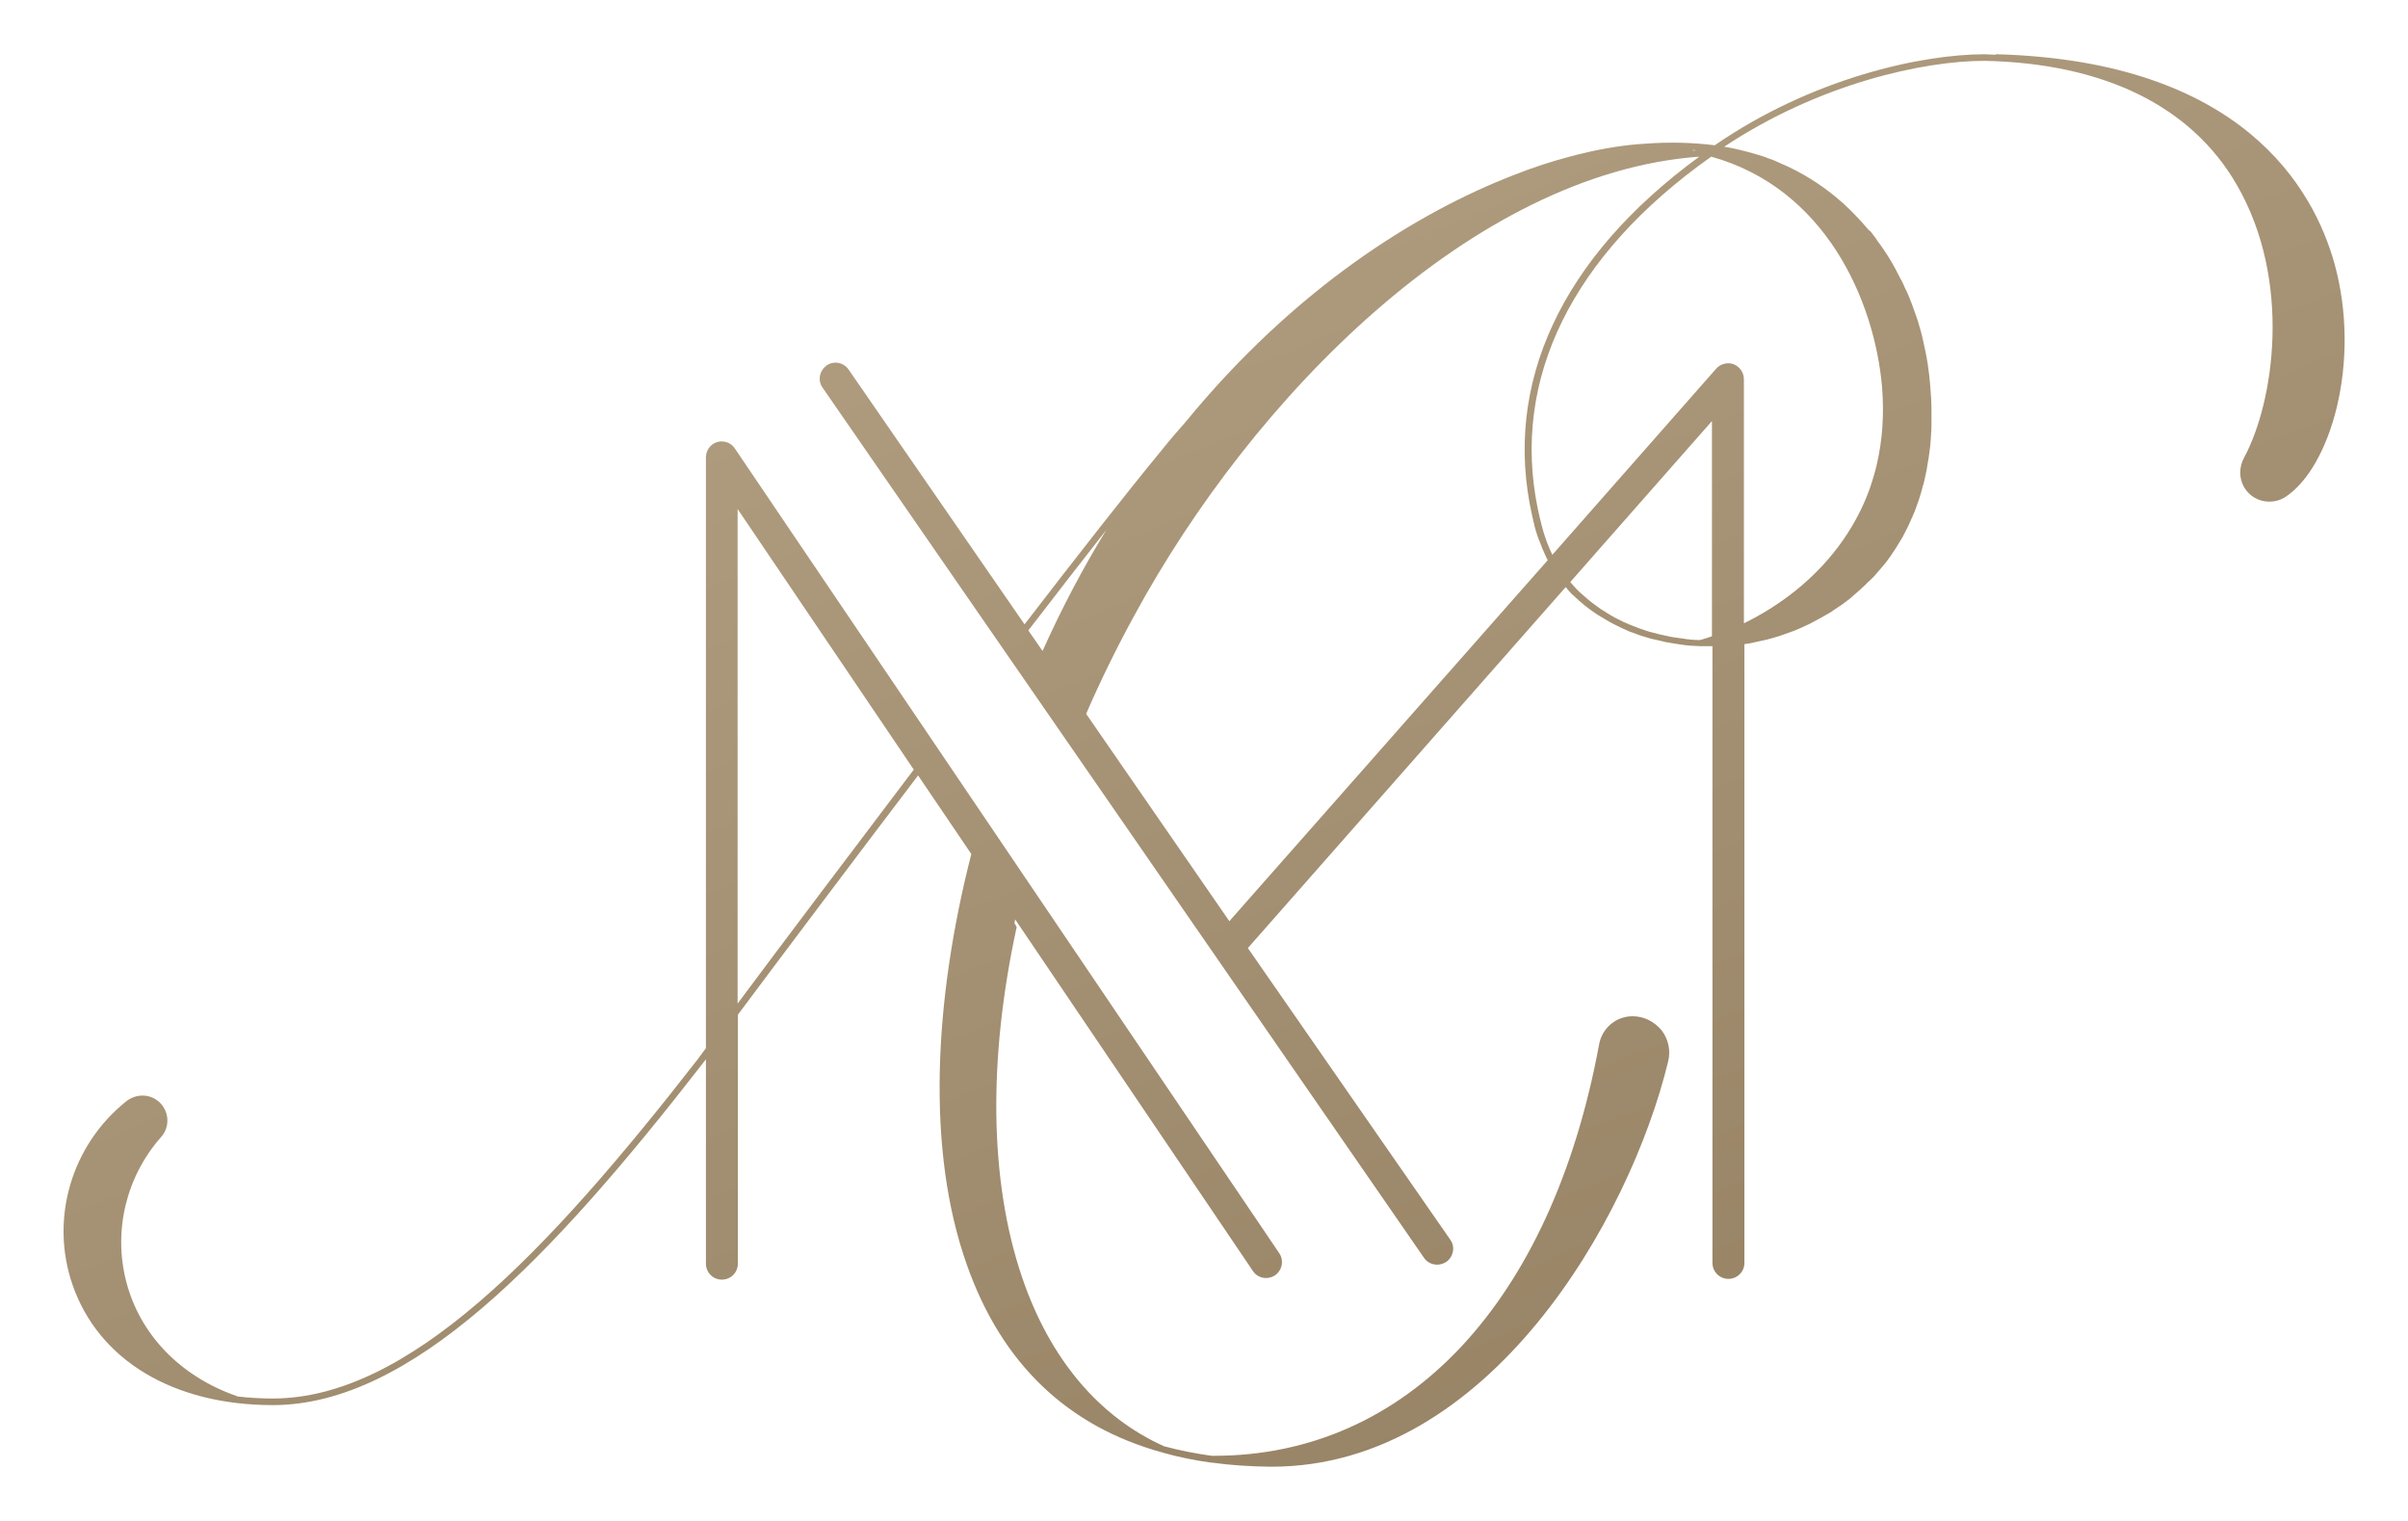 <?xml version="1.0" encoding="utf-8"?>
<!-- Generator: Adobe Illustrator 26.3.1, SVG Export Plug-In . SVG Version: 6.00 Build 0)  -->
<svg version="1.1" id="Camada_1" xmlns="http://www.w3.org/2000/svg" xmlns:xlink="http://www.w3.org/1999/xlink" x="0px" y="0px"
	 viewBox="0 0 95 60" style="enable-background:new 0 0 95 60;" xml:space="preserve">
<style type="text/css">
	.st0{fill:url(#SVGID_1_);}
</style>
<g>
	<g>
		<linearGradient id="SVGID_1_" gradientUnits="userSpaceOnUse" x1="40.055" y1="12.227" x2="62.78" y2="68.067">
			<stop  offset="0" style="stop-color:#AE9B7D"/>
			<stop  offset="1" style="stop-color:#937E60"/>
		</linearGradient>
		<path class="st0" d="M92.1,10.4c-0.83-2.97-3.65-7.99-13.33-8.26c-0.02,0-0.04,0-0.05,0.02c-0.13-0.01-0.27-0.01-0.41-0.02
			c-2.51,0-6.81,0.94-10.66,3.59c-0.82-0.1-1.74-0.14-2.76-0.06c-0.73,0.04-1.61,0.17-2.62,0.42c-0.06,0.01-0.12,0.03-0.18,0.05
			C62.05,6.15,62,6.16,61.96,6.17c-0.72,0.19-1.47,0.43-2.25,0.74c-3.84,1.49-8.62,4.47-12.94,9.74c-0.32,0.36-0.63,0.72-0.94,1.11
			l0,0c-1.37,1.66-3.3,4.13-5.41,6.87l-6.94-10.05c-0.2-0.29-0.59-0.36-0.87-0.16c-0.28,0.2-0.36,0.59-0.16,0.87l23.73,34.33
			c0.12,0.18,0.32,0.27,0.52,0.27c0.12,0,0.25-0.04,0.36-0.11c0.28-0.2,0.36-0.59,0.16-0.87L49.23,37.4l12.54-14.24
			c0.04,0.04,0.07,0.09,0.11,0.13c0.05,0.07,0.12,0.13,0.18,0.19l0.05,0.04c0.05,0.05,0.09,0.09,0.14,0.13
			c0.03,0.03,0.07,0.07,0.11,0.1c0.11,0.1,0.23,0.19,0.35,0.28c0.01,0.01,0.02,0.01,0.03,0.02c0.09,0.07,0.18,0.13,0.27,0.19
			c0.01,0.01,0.03,0.02,0.05,0.03c0.08,0.05,0.17,0.1,0.25,0.15c0.21,0.13,0.44,0.25,0.66,0.35c0.07,0.03,0.13,0.06,0.2,0.09
			c0.08,0.04,0.17,0.08,0.25,0.1c0.08,0.03,0.16,0.06,0.24,0.09c0.01,0,0.02,0.01,0.03,0.01c0.08,0.03,0.17,0.05,0.26,0.08
			c0.08,0.03,0.17,0.05,0.25,0.07c0.01,0.01,0.03,0.01,0.05,0.01c0.17,0.04,0.33,0.08,0.51,0.12c0.01,0,0.02,0,0.03,0
			c0.16,0.03,0.32,0.06,0.48,0.08h0c0.07,0.01,0.14,0.02,0.21,0.03c0.06,0.01,0.13,0.01,0.19,0.02c0.06,0,0.13,0.01,0.2,0.01
			c0.07,0,0.13,0.01,0.2,0.01c0.03,0,0.06,0,0.09,0c0.05,0,0.11,0,0.16,0c0.05,0,0.09,0,0.14,0c0.03,0,0.07,0,0.1,0v24.33
			c0,0.35,0.28,0.63,0.63,0.63s0.63-0.28,0.63-0.63V25.41c0.07-0.01,0.13-0.02,0.2-0.03c0.08-0.01,0.15-0.03,0.23-0.05
			c0.03,0,0.06-0.01,0.09-0.02c0.13-0.03,0.25-0.05,0.37-0.08c0.15-0.04,0.3-0.08,0.46-0.13c0.08-0.03,0.15-0.05,0.23-0.08
			c0.13-0.05,0.26-0.09,0.39-0.14c0.03-0.01,0.05-0.02,0.07-0.03c0.12-0.05,0.24-0.1,0.36-0.16c0.12-0.05,0.24-0.11,0.36-0.18
			c0.19-0.1,0.38-0.2,0.56-0.31c0.07-0.04,0.14-0.08,0.2-0.13c0.07-0.05,0.14-0.09,0.21-0.14c0.03-0.02,0.06-0.04,0.09-0.06
			c0.08-0.05,0.15-0.11,0.23-0.17c0.07-0.05,0.14-0.1,0.2-0.16c0.01-0.01,0.02-0.02,0.03-0.03c0.08-0.06,0.15-0.13,0.23-0.2
			c0.11-0.1,0.22-0.19,0.32-0.3c0.04-0.04,0.08-0.08,0.13-0.12c0.06-0.06,0.11-0.11,0.17-0.17c0.15-0.17,0.3-0.35,0.45-0.53
			c0.06-0.08,0.13-0.17,0.19-0.26c0.06-0.09,0.12-0.18,0.18-0.27c0.05-0.07,0.09-0.14,0.13-0.21c0.03-0.04,0.05-0.08,0.08-0.13
			c0.04-0.06,0.08-0.13,0.11-0.19c0.11-0.21,0.22-0.42,0.31-0.64c0.05-0.1,0.09-0.21,0.14-0.32c0.11-0.29,0.22-0.6,0.3-0.92
			c0.01-0.05,0.03-0.11,0.05-0.17c0.03-0.11,0.05-0.23,0.08-0.35c0.02-0.11,0.05-0.21,0.06-0.32c0.02-0.12,0.04-0.23,0.06-0.35
			c0.04-0.28,0.08-0.57,0.09-0.86c0.01-0.13,0.02-0.26,0.02-0.4c0-0.08,0-0.17,0-0.26v-0.1c0-0.03,0-0.05,0-0.08v-0.05
			c0-0.04,0-0.08,0-0.13c0-0.31-0.02-0.65-0.05-0.98c-0.02-0.26-0.05-0.52-0.09-0.78c0,0,0-0.01,0-0.02
			c-0.06-0.38-0.14-0.76-0.23-1.14c-0.03-0.13-0.07-0.27-0.11-0.4c-0.02-0.07-0.04-0.14-0.06-0.21c-0.03-0.08-0.05-0.15-0.08-0.23
			c-0.05-0.13-0.09-0.26-0.14-0.39c-0.04-0.1-0.08-0.21-0.12-0.31c-0.05-0.13-0.11-0.25-0.17-0.37c-0.05-0.13-0.11-0.25-0.18-0.37
			c-0.04-0.08-0.08-0.16-0.12-0.23c-0.03-0.07-0.07-0.14-0.11-0.21c-0.05-0.1-0.11-0.19-0.16-0.28c-0.07-0.11-0.13-0.22-0.21-0.33
			c-0.01-0.01-0.01-0.02-0.02-0.03c-0.05-0.07-0.1-0.15-0.15-0.22c-0.05-0.06-0.09-0.13-0.14-0.19c-0.02-0.03-0.03-0.05-0.05-0.08
			c-0.07-0.1-0.15-0.19-0.22-0.29C73.75,9.11,73.7,9.05,73.66,9c-0.05-0.05-0.09-0.11-0.14-0.16c-0.23-0.26-0.48-0.52-0.74-0.76
			c-0.05-0.05-0.11-0.1-0.16-0.14c-0.05-0.05-0.11-0.09-0.16-0.14c-0.65-0.54-1.39-1.01-2.22-1.36c-0.07-0.03-0.13-0.06-0.2-0.09
			c-0.07-0.03-0.14-0.06-0.21-0.08c-0.07-0.03-0.14-0.05-0.21-0.08c-0.08-0.03-0.15-0.05-0.22-0.07c-0.29-0.09-0.59-0.17-0.9-0.24
			c-0.08-0.02-0.16-0.03-0.24-0.05c-0.07-0.01-0.15-0.03-0.23-0.04h-0.01C71.77,3.3,75.87,2.4,78.3,2.4c4.71,0.1,8.16,1.79,9.95,4.9
			c2.18,3.77,1.47,8.56,0.28,10.76c-0.2,0.37-0.2,0.81,0.01,1.17c0.21,0.35,0.58,0.56,0.99,0.56c0.22,0,0.43-0.06,0.61-0.17
			C91.95,18.46,93.17,14.27,92.1,10.4z M66.93,5.93C66.93,5.93,66.93,5.93,66.93,5.93C66.93,5.93,66.93,5.93,66.93,5.93
			c-0.04,0-0.09,0.01-0.13,0.01c-0.01-0.01-0.03-0.02-0.04-0.02C66.81,5.92,66.87,5.92,66.93,5.93z M40.57,24.87
			c1.09-1.42,2.14-2.77,3.08-3.97c-0.91,1.48-1.76,3.09-2.52,4.78L40.57,24.87z M48.5,36.34l-5.65-8.18
			c0.56-1.29,1.19-2.58,1.89-3.86c4.67-8.61,13.34-17.47,22.3-18.12c0,0,0,0,0,0c0,0,0,0,0,0c-5.45,3.98-7.77,8.98-6.59,14.18
			c0.03,0.14,0.07,0.29,0.1,0.43c0.03,0.1,0.05,0.2,0.09,0.3c0.01,0.03,0.02,0.06,0.03,0.09c0.01,0.02,0.01,0.03,0.02,0.05
			c0,0.01,0.01,0.02,0.01,0.03c0,0.02,0.01,0.03,0.02,0.05c0.01,0.03,0.02,0.05,0.03,0.07c0,0.02,0.01,0.04,0.02,0.05
			c0.01,0.03,0.02,0.05,0.03,0.08c0.01,0.03,0.03,0.07,0.04,0.11c0.01,0.03,0.03,0.06,0.04,0.09c0.02,0.05,0.05,0.11,0.07,0.16
			c0.03,0.06,0.06,0.13,0.09,0.19c0.01,0.01,0.01,0.02,0.02,0.04L48.5,36.34z M67.54,25.1c-0.08,0.03-0.16,0.05-0.24,0.08
			c-0.06,0.02-0.11,0.03-0.16,0.05c0,0-0.01,0-0.02,0c-0.01,0-0.03,0.01-0.04,0.02h0h0c0,0,0,0-0.01,0h-0.03
			c-0.08,0-0.15-0.01-0.23-0.01c-0.06,0-0.13-0.01-0.19-0.02c-0.08,0-0.15-0.02-0.23-0.03c-0.1-0.01-0.2-0.03-0.3-0.04
			c-0.09-0.01-0.18-0.03-0.27-0.05c-0.25-0.05-0.5-0.11-0.75-0.18c-0.08-0.02-0.16-0.05-0.24-0.08c-0.08-0.02-0.15-0.05-0.23-0.08
			c-0.08-0.03-0.15-0.06-0.23-0.09c-0.07-0.03-0.14-0.05-0.21-0.09c-0.01,0-0.02-0.01-0.03-0.01c-0.07-0.03-0.14-0.06-0.21-0.1
			c-0.07-0.03-0.13-0.07-0.2-0.1c-0.02-0.01-0.03-0.02-0.05-0.03c-0.06-0.03-0.13-0.07-0.19-0.11c-0.05-0.03-0.11-0.06-0.16-0.1
			c-0.12-0.07-0.23-0.14-0.33-0.22c-0.05-0.04-0.1-0.08-0.15-0.11c-0.13-0.1-0.25-0.2-0.37-0.31c-0.05-0.04-0.1-0.09-0.15-0.13
			c-0.13-0.12-0.25-0.26-0.37-0.4l5.59-6.35V25.1z M74.25,15.26c0.09,1.11,0.01,2.12-0.2,3.03c-0.03,0.16-0.08,0.31-0.12,0.46
			c-0.05,0.18-0.11,0.36-0.17,0.54c0,0,0,0,0,0c-0.62,1.71-1.71,3.03-2.91,4c-0.67,0.54-1.38,0.97-2.05,1.3v-9.63
			c0-0.26-0.16-0.49-0.4-0.59c-0.24-0.09-0.52-0.02-0.69,0.17l-6.47,7.35c0-0.01-0.01-0.02-0.01-0.03c-0.03-0.07-0.07-0.15-0.1-0.22
			c-0.04-0.09-0.07-0.18-0.11-0.27c-0.01-0.03-0.02-0.06-0.03-0.09c0-0.01-0.01-0.02-0.01-0.03c-0.01-0.04-0.03-0.08-0.04-0.12v0
			c-0.01-0.04-0.03-0.08-0.04-0.12c-0.03-0.1-0.05-0.19-0.08-0.29c-0.05-0.21-0.11-0.43-0.15-0.64c-1.06-5.11,1.34-10.01,6.84-13.9
			C72.01,7.43,73.95,11.84,74.25,15.26z M64.41,40.09L64.41,40.09c-0.65,0-1.2,0.46-1.32,1.1c-1.88,10.18-7.57,16.24-15.2,16.24
			h-0.09v0c-0.64-0.09-1.26-0.21-1.85-0.37c0,0,0,0-0.01,0h0c-2.58-1.15-4.53-3.46-5.62-6.68c-1.3-3.83-1.33-8.66-0.21-13.81
			l-0.09-0.16c0.01-0.05,0.02-0.1,0.03-0.14l9.38,13.87c0.19,0.29,0.58,0.36,0.87,0.17c0.29-0.2,0.36-0.59,0.17-0.87L28.99,17.69
			c-0.15-0.23-0.44-0.33-0.7-0.25c-0.26,0.08-0.44,0.32-0.44,0.6v23.31c-0.19,0.26-0.3,0.4-0.31,0.42
			c-5.98,7.69-11.44,13.4-16.78,13.4c-0.48,0-0.94-0.03-1.39-0.08c-0.01-0.01-0.03-0.02-0.04-0.02c-2.23-0.78-3.81-2.43-4.35-4.51
			c-0.52-2.02,0-4.15,1.38-5.71c0.23-0.26,0.3-0.61,0.2-0.94c-0.11-0.34-0.38-0.59-0.73-0.67c-0.29-0.06-0.59,0.01-0.83,0.19
			c-2.18,1.73-3.04,4.64-2.14,7.25c1.03,2.98,3.98,4.75,7.9,4.75h0c5.44,0,10.95-5.73,16.98-13.5c0.01-0.01,0.04-0.06,0.11-0.14
			v8.06c0,0.35,0.28,0.63,0.63,0.63s0.63-0.28,0.63-0.63v-9.82c1.7-2.28,4.8-6.4,7.11-9.44l2.1,3.1c-1.48,5.79-1.78,11.7-0.17,16.22
			c1.37,3.88,3.96,6.36,7.71,7.39c0,0,0,0,0.01,0c0.01,0,0.01,0.01,0.02,0.01h0c0.6,0.17,1.24,0.3,1.9,0.39c0,0,0.01,0,0.01,0v0
			c0.01,0,0.01,0,0.02,0c0.72,0.1,1.49,0.15,2.28,0.16c0.03,0,0.05,0,0.07,0c8.58,0,14.14-9.79,15.64-15.98
			c0.11-0.44,0.01-0.89-0.26-1.24C65.25,40.29,64.85,40.09,64.41,40.09z M29.1,39.59V20.08l6.95,10.28
			C33.81,33.32,30.78,37.33,29.1,39.59z"/>
	</g>
</g>
</svg>
